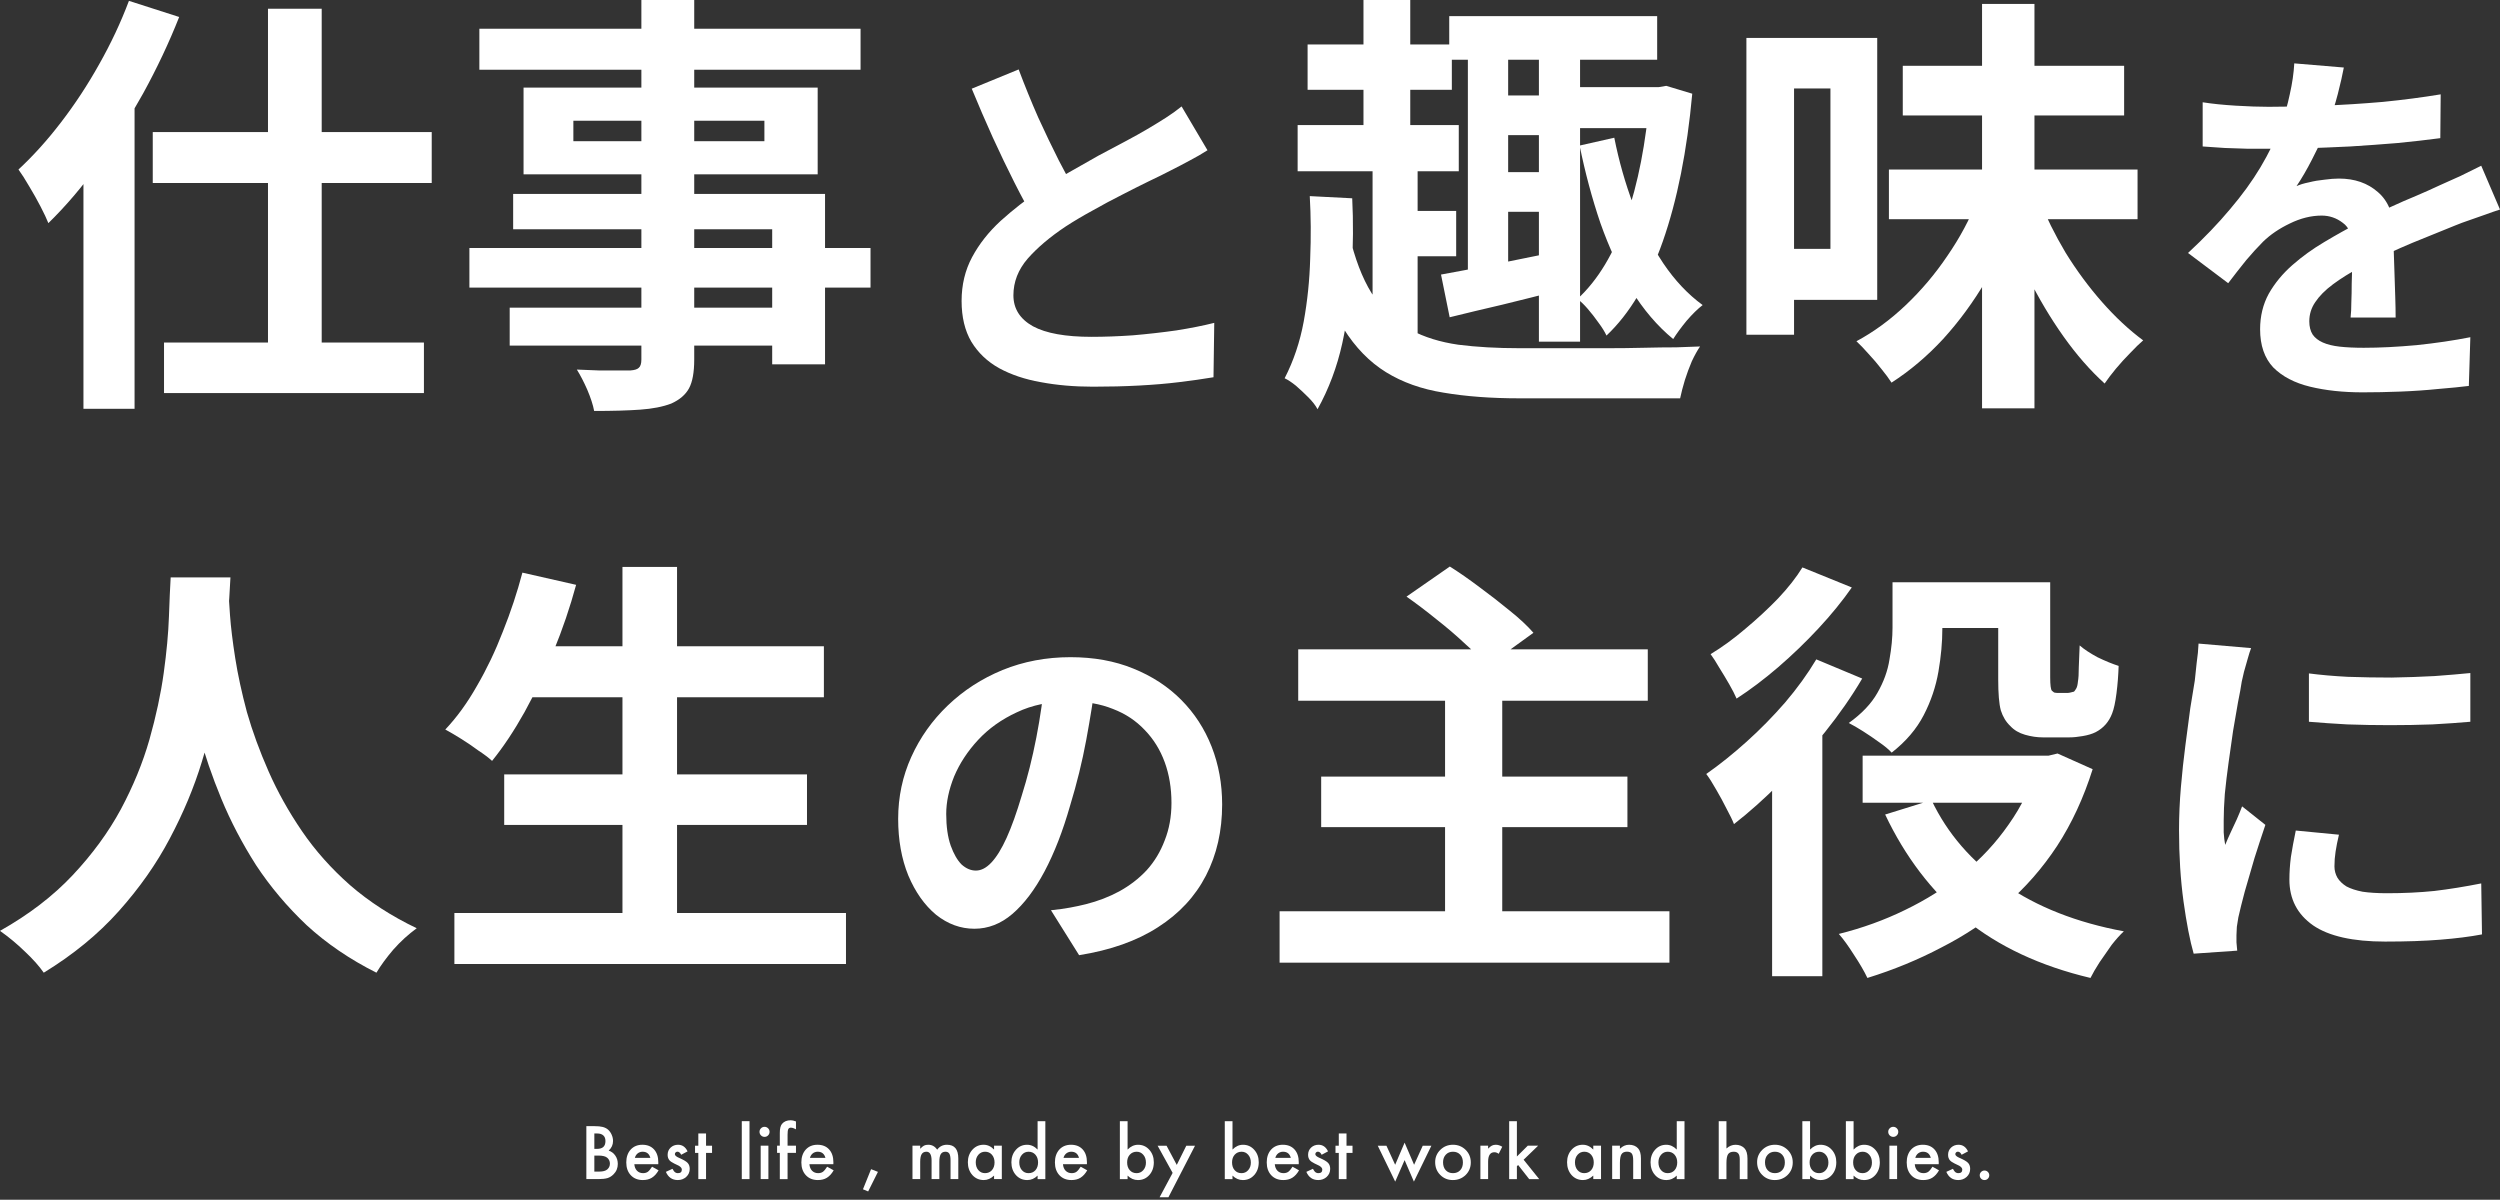 <svg width="398" height="191" viewBox="0 0 398 191" fill="none" xmlns="http://www.w3.org/2000/svg">
<rect x="0" y="0" width="398" height="191" fill="#333333" stroke="none"/>
<g style="mix-blend-mode:color-burn">
<path d="M315.173 187.099C315.173 186.895 315.248 186.719 315.397 186.57C315.546 186.42 315.725 186.346 315.932 186.346C316.14 186.346 316.318 186.42 316.467 186.57C316.616 186.719 316.691 186.897 316.691 187.105C316.691 187.316 316.616 187.496 316.467 187.645C316.322 187.791 316.143 187.864 315.932 187.864C315.717 187.864 315.537 187.791 315.391 187.645C315.246 187.5 315.173 187.318 315.173 187.099Z" fill="white"/>
</g>
<g style="mix-blend-mode:color-burn">
<path d="M313.306 183.299L312.29 183.84C312.13 183.512 311.932 183.348 311.695 183.348C311.582 183.348 311.486 183.386 311.406 183.463C311.326 183.536 311.286 183.63 311.286 183.747C311.286 183.951 311.522 184.153 311.996 184.353C312.647 184.633 313.086 184.892 313.312 185.128C313.537 185.365 313.65 185.683 313.65 186.084C313.65 186.597 313.461 187.027 313.082 187.372C312.715 187.7 312.27 187.864 311.75 187.864C310.858 187.864 310.226 187.429 309.855 186.559L310.904 186.073C311.049 186.328 311.16 186.49 311.237 186.559C311.386 186.697 311.564 186.766 311.772 186.766C312.187 186.766 312.394 186.577 312.394 186.198C312.394 185.98 312.234 185.776 311.914 185.587C311.79 185.525 311.666 185.465 311.542 185.407C311.419 185.348 311.293 185.288 311.166 185.226C310.809 185.052 310.558 184.877 310.412 184.702C310.226 184.48 310.134 184.194 310.134 183.845C310.134 183.383 310.292 183 310.609 182.698C310.933 182.396 311.326 182.245 311.788 182.245C312.469 182.245 312.975 182.596 313.306 183.299Z" fill="white"/>
</g>
<g style="mix-blend-mode:color-burn">
<path d="M308.643 185.341H304.831C304.864 185.778 305.006 186.126 305.257 186.384C305.508 186.639 305.831 186.766 306.224 186.766C306.529 186.766 306.782 186.693 306.983 186.548C307.179 186.402 307.403 186.133 307.654 185.74L308.692 186.318C308.532 186.592 308.362 186.826 308.184 187.023C308.006 187.216 307.814 187.376 307.611 187.503C307.407 187.627 307.187 187.718 306.95 187.776C306.713 187.835 306.457 187.864 306.18 187.864C305.386 187.864 304.749 187.609 304.269 187.099C303.788 186.586 303.548 185.905 303.548 185.057C303.548 184.216 303.781 183.536 304.247 183.015C304.717 182.502 305.339 182.245 306.114 182.245C306.897 182.245 307.516 182.494 307.971 182.993C308.422 183.488 308.648 184.174 308.648 185.052L308.643 185.341ZM307.381 184.336C307.21 183.681 306.797 183.354 306.142 183.354C305.993 183.354 305.852 183.377 305.721 183.425C305.59 183.468 305.47 183.534 305.361 183.621C305.255 183.705 305.164 183.807 305.088 183.927C305.012 184.047 304.953 184.184 304.913 184.336H307.381Z" fill="white"/>
</g>
<g style="mix-blend-mode:color-burn">
<path d="M302.019 182.393V187.711H300.791V182.393H302.019ZM300.605 180.181C300.605 179.967 300.683 179.781 300.84 179.624C300.996 179.468 301.184 179.39 301.402 179.39C301.624 179.39 301.814 179.468 301.97 179.624C302.127 179.777 302.205 179.965 302.205 180.187C302.205 180.409 302.127 180.598 301.97 180.755C301.817 180.911 301.63 180.99 301.408 180.99C301.186 180.99 300.996 180.911 300.84 180.755C300.683 180.598 300.605 180.407 300.605 180.181Z" fill="white"/>
</g>
<g style="mix-blend-mode:color-burn">
<path d="M295.091 178.49V183.011C295.583 182.502 296.14 182.247 296.762 182.247C297.479 182.247 298.076 182.514 298.553 183.05C299.03 183.581 299.268 184.244 299.268 185.037C299.268 185.856 299.028 186.533 298.548 187.068C298.071 187.6 297.468 187.866 296.74 187.866C296.125 187.866 295.576 187.629 295.091 187.156V187.713H293.863V178.49H295.091ZM298.013 185.092C298.013 184.582 297.874 184.167 297.598 183.847C297.317 183.519 296.966 183.355 296.544 183.355C296.092 183.355 295.725 183.514 295.441 183.83C295.161 184.143 295.02 184.551 295.02 185.053C295.02 185.57 295.159 185.984 295.435 186.293C295.712 186.61 296.076 186.768 296.527 186.768C296.953 186.768 297.306 186.61 297.587 186.293C297.871 185.973 298.013 185.572 298.013 185.092Z" fill="white"/>
</g>
<g style="mix-blend-mode:color-burn">
<path d="M288.162 178.49V183.011C288.654 182.502 289.21 182.247 289.833 182.247C290.55 182.247 291.147 182.514 291.624 183.05C292.101 183.581 292.339 184.244 292.339 185.037C292.339 185.856 292.099 186.533 291.618 187.068C291.142 187.6 290.539 187.866 289.811 187.866C289.196 187.866 288.646 187.629 288.162 187.156V187.713H286.934V178.49H288.162ZM291.083 185.092C291.083 184.582 290.945 184.167 290.668 183.847C290.388 183.519 290.037 183.355 289.615 183.355C289.163 183.355 288.795 183.514 288.512 183.83C288.231 184.143 288.091 184.551 288.091 185.053C288.091 185.57 288.229 185.984 288.506 186.293C288.783 186.61 289.147 186.768 289.598 186.768C290.024 186.768 290.377 186.61 290.657 186.293C290.941 185.973 291.083 185.572 291.083 185.092Z" fill="white"/>
</g>
<g style="mix-blend-mode:color-burn">
<path d="M279.732 185.013C279.732 184.245 280.007 183.592 280.556 183.053C281.106 182.514 281.776 182.245 282.566 182.245C283.359 182.245 284.033 182.516 284.586 183.059C285.132 183.601 285.405 184.267 285.405 185.057C285.405 185.854 285.13 186.522 284.581 187.061C284.027 187.596 283.348 187.864 282.544 187.864C281.747 187.864 281.079 187.591 280.54 187.045C280.001 186.506 279.732 185.829 279.732 185.013ZM280.988 185.035C280.988 185.567 281.13 185.987 281.414 186.297C281.705 186.61 282.089 186.766 282.566 186.766C283.046 186.766 283.43 186.612 283.718 186.302C284.005 185.993 284.149 185.58 284.149 185.063C284.149 184.546 284.005 184.133 283.718 183.823C283.427 183.51 283.043 183.354 282.566 183.354C282.096 183.354 281.716 183.51 281.424 183.823C281.133 184.136 280.988 184.54 280.988 185.035Z" fill="white"/>
</g>
<g style="mix-blend-mode:color-burn">
<path d="M273.622 178.49H274.85V182.837C275.287 182.443 275.769 182.247 276.297 182.247C276.898 182.247 277.378 182.442 277.739 182.831C278.045 183.17 278.197 183.71 278.197 184.453V187.713H276.969V184.568C276.969 184.142 276.892 183.834 276.74 183.645C276.59 183.452 276.348 183.355 276.013 183.355C275.584 183.355 275.282 183.488 275.107 183.754C274.936 184.023 274.85 184.486 274.85 185.141V187.713H273.622V178.49Z" fill="white"/>
</g>
<g style="mix-blend-mode:color-burn">
<path d="M266.939 178.49H268.173V187.713H266.939V187.156C266.455 187.629 265.907 187.866 265.296 187.866C264.567 187.866 263.963 187.6 263.483 187.068C263.006 186.526 262.767 185.849 262.767 185.037C262.767 184.244 263.006 183.581 263.483 183.05C263.956 182.514 264.551 182.247 265.268 182.247C265.891 182.247 266.448 182.502 266.939 183.011V178.49ZM264.023 185.037C264.023 185.547 264.16 185.962 264.433 186.282C264.713 186.606 265.066 186.768 265.492 186.768C265.947 186.768 266.315 186.611 266.595 186.298C266.875 185.974 267.015 185.563 267.015 185.064C267.015 184.566 266.875 184.154 266.595 183.83C266.315 183.514 265.951 183.355 265.503 183.355C265.081 183.355 264.728 183.516 264.444 183.836C264.163 184.16 264.023 184.56 264.023 185.037Z" fill="white"/>
</g>
<g style="mix-blend-mode:color-burn">
<path d="M256.657 182.393H257.891V182.884C258.321 182.458 258.805 182.245 259.344 182.245C259.963 182.245 260.445 182.44 260.791 182.829C261.089 183.161 261.238 183.701 261.238 184.451V187.711H260.004V184.74C260.004 184.216 259.932 183.854 259.786 183.654C259.644 183.45 259.386 183.348 259.011 183.348C258.603 183.348 258.314 183.483 258.142 183.752C257.975 184.018 257.891 184.482 257.891 185.145V187.711H256.657V182.393Z" fill="white"/>
</g>
<g style="mix-blend-mode:color-burn">
<path d="M253.65 182.393H254.884V187.711H253.65V187.154C253.144 187.627 252.599 187.864 252.017 187.864C251.282 187.864 250.674 187.598 250.193 187.067C249.716 186.524 249.478 185.847 249.478 185.035C249.478 184.238 249.716 183.574 250.193 183.042C250.67 182.511 251.267 182.245 251.984 182.245C252.603 182.245 253.158 182.5 253.65 183.01V182.393ZM250.734 185.035C250.734 185.545 250.87 185.96 251.143 186.28C251.424 186.604 251.777 186.766 252.203 186.766C252.658 186.766 253.025 186.61 253.306 186.297C253.586 185.973 253.726 185.561 253.726 185.063C253.726 184.564 253.586 184.153 253.306 183.829C253.025 183.512 252.661 183.354 252.214 183.354C251.791 183.354 251.438 183.514 251.154 183.834C250.874 184.158 250.734 184.558 250.734 185.035Z" fill="white"/>
</g>
<g style="mix-blend-mode:color-burn">
<path d="M241.489 178.49V184.114L243.22 182.394H244.869L242.559 184.628L245.038 187.713H243.444L241.685 185.468L241.489 185.665V187.713H240.26V178.49H241.489Z" fill="white"/>
</g>
<g style="mix-blend-mode:color-burn">
<path d="M235.68 182.393H236.908V182.868C237.134 182.631 237.334 182.469 237.509 182.382C237.687 182.291 237.898 182.245 238.142 182.245C238.466 182.245 238.805 182.351 239.158 182.562L238.595 183.687C238.363 183.519 238.135 183.435 237.913 183.435C237.243 183.435 236.908 183.941 236.908 184.953V187.711H235.68V182.393Z" fill="white"/>
</g>
<g style="mix-blend-mode:color-burn">
<path d="M228.478 185.013C228.478 184.245 228.753 183.592 229.302 183.053C229.852 182.514 230.522 182.245 231.312 182.245C232.105 182.245 232.779 182.516 233.332 183.059C233.878 183.601 234.151 184.267 234.151 185.057C234.151 185.854 233.876 186.522 233.327 187.061C232.773 187.596 232.094 187.864 231.29 187.864C230.493 187.864 229.825 187.591 229.286 187.045C228.747 186.506 228.478 185.829 228.478 185.013ZM229.734 185.035C229.734 185.567 229.876 185.987 230.16 186.297C230.451 186.61 230.835 186.766 231.312 186.766C231.792 186.766 232.176 186.612 232.464 186.302C232.752 185.993 232.895 185.58 232.895 185.063C232.895 184.546 232.752 184.133 232.464 183.823C232.173 183.51 231.789 183.354 231.312 183.354C230.842 183.354 230.462 183.51 230.171 183.823C229.879 184.136 229.734 184.54 229.734 185.035Z" fill="white"/>
</g>
<g style="mix-blend-mode:color-burn">
<path d="M220.719 182.397L222.111 185.433L223.613 181.911L225.125 185.433L226.501 182.397H227.877L225.093 188.114L223.613 184.69L222.117 188.114L219.338 182.397H220.719Z" fill="white"/>
</g>
<g style="mix-blend-mode:color-burn">
<path d="M214.364 183.543V187.715H213.136V183.543H212.611V182.397H213.136V180.447H214.364V182.397H215.32V183.543H214.364Z" fill="white"/>
</g>
<g style="mix-blend-mode:color-burn">
<path d="M211.421 183.299L210.405 183.84C210.245 183.512 210.047 183.348 209.81 183.348C209.697 183.348 209.601 183.386 209.521 183.463C209.44 183.536 209.4 183.63 209.4 183.747C209.4 183.951 209.637 184.153 210.11 184.353C210.762 184.633 211.2 184.892 211.426 185.128C211.652 185.365 211.765 185.683 211.765 186.084C211.765 186.597 211.575 187.027 211.197 187.372C210.829 187.7 210.385 187.864 209.865 187.864C208.973 187.864 208.341 187.429 207.97 186.559L209.018 186.073C209.164 186.328 209.275 186.49 209.351 186.559C209.5 186.697 209.679 186.766 209.886 186.766C210.301 186.766 210.509 186.577 210.509 186.198C210.509 185.98 210.349 185.776 210.028 185.587C209.905 185.525 209.781 185.465 209.657 185.407C209.533 185.348 209.408 185.288 209.28 185.226C208.924 185.052 208.672 184.877 208.527 184.702C208.341 184.48 208.248 184.194 208.248 183.845C208.248 183.383 208.407 183 208.723 182.698C209.047 182.396 209.44 182.245 209.903 182.245C210.583 182.245 211.089 182.596 211.421 183.299Z" fill="white"/>
</g>
<g style="mix-blend-mode:color-burn">
<path d="M206.758 185.341H202.947C202.98 185.778 203.122 186.126 203.373 186.384C203.624 186.639 203.946 186.766 204.339 186.766C204.645 186.766 204.898 186.693 205.098 186.548C205.295 186.402 205.519 186.133 205.77 185.74L206.807 186.318C206.647 186.592 206.478 186.826 206.299 187.023C206.121 187.216 205.93 187.376 205.726 187.503C205.522 187.627 205.302 187.718 205.065 187.776C204.829 187.835 204.572 187.864 204.296 187.864C203.502 187.864 202.865 187.609 202.384 187.099C201.904 186.586 201.664 185.905 201.664 185.057C201.664 184.216 201.897 183.536 202.363 183.015C202.832 182.502 203.455 182.245 204.23 182.245C205.013 182.245 205.631 182.494 206.086 182.993C206.538 183.488 206.764 184.174 206.764 185.052L206.758 185.341ZM205.497 184.336C205.326 183.681 204.913 183.354 204.257 183.354C204.108 183.354 203.968 183.377 203.837 183.425C203.706 183.468 203.586 183.534 203.476 183.621C203.371 183.705 203.28 183.807 203.203 183.927C203.127 184.047 203.069 184.184 203.029 184.336H205.497Z" fill="white"/>
</g>
<g style="mix-blend-mode:color-burn">
<path d="M196.214 178.49V183.011C196.705 182.502 197.262 182.247 197.885 182.247C198.602 182.247 199.199 182.514 199.676 183.05C200.153 183.581 200.391 184.244 200.391 185.037C200.391 185.856 200.151 186.533 199.67 187.068C199.193 187.6 198.591 187.866 197.863 187.866C197.248 187.866 196.698 187.629 196.214 187.156V187.713H194.985V178.49H196.214ZM199.135 185.092C199.135 184.582 198.997 184.167 198.72 183.847C198.44 183.519 198.089 183.355 197.666 183.355C197.215 183.355 196.847 183.514 196.563 183.83C196.283 184.143 196.143 184.551 196.143 185.053C196.143 185.57 196.281 185.984 196.558 186.293C196.834 186.61 197.198 186.768 197.65 186.768C198.076 186.768 198.429 186.61 198.709 186.293C198.993 185.973 199.135 185.572 199.135 185.092Z" fill="white"/>
</g>
<g style="mix-blend-mode:color-burn">
<path d="M186.682 186.726L184.29 182.396H185.715L187.342 185.454L188.86 182.396H190.247L186.01 190.609H184.607L186.682 186.726Z" fill="white"/>
</g>
<g style="mix-blend-mode:color-burn">
<path d="M179.512 178.49V183.011C180.003 182.502 180.56 182.247 181.183 182.247C181.9 182.247 182.497 182.514 182.974 183.05C183.451 183.581 183.689 184.244 183.689 185.037C183.689 185.856 183.449 186.533 182.968 187.068C182.491 187.6 181.889 187.866 181.161 187.866C180.546 187.866 179.996 187.629 179.512 187.156V187.713H178.283V178.49H179.512ZM182.433 185.092C182.433 184.582 182.295 184.167 182.018 183.847C181.738 183.519 181.387 183.355 180.964 183.355C180.513 183.355 180.145 183.514 179.861 183.83C179.581 184.143 179.441 184.551 179.441 185.053C179.441 185.57 179.579 185.984 179.856 186.293C180.133 186.61 180.497 186.768 180.948 186.768C181.374 186.768 181.727 186.61 182.007 186.293C182.291 185.973 182.433 185.572 182.433 185.092Z" fill="white"/>
</g>
<g style="mix-blend-mode:color-burn">
<path d="M173.037 185.341H169.226C169.258 185.778 169.4 186.126 169.652 186.384C169.903 186.639 170.225 186.766 170.618 186.766C170.924 186.766 171.177 186.693 171.377 186.548C171.574 186.402 171.798 186.133 172.049 185.74L173.086 186.318C172.926 186.592 172.757 186.826 172.578 187.023C172.4 187.216 172.209 187.376 172.005 187.503C171.801 187.627 171.581 187.718 171.344 187.776C171.108 187.835 170.851 187.864 170.574 187.864C169.781 187.864 169.144 187.609 168.663 187.099C168.183 186.586 167.943 185.905 167.943 185.057C167.943 184.216 168.176 183.536 168.641 183.015C169.111 182.502 169.734 182.245 170.509 182.245C171.292 182.245 171.91 182.494 172.365 182.993C172.817 183.488 173.042 184.174 173.042 185.052L173.037 185.341ZM171.776 184.336C171.605 183.681 171.191 183.354 170.536 183.354C170.387 183.354 170.247 183.377 170.116 183.425C169.985 183.468 169.865 183.534 169.755 183.621C169.65 183.705 169.559 183.807 169.482 183.927C169.406 184.047 169.348 184.184 169.308 184.336H171.776Z" fill="white"/>
</g>
<g style="mix-blend-mode:color-burn">
<path d="M165.185 178.49H166.419V187.713H165.185V187.156C164.701 187.629 164.153 187.866 163.541 187.866C162.813 187.866 162.209 187.6 161.729 187.068C161.252 186.526 161.013 185.849 161.013 185.037C161.013 184.244 161.252 183.581 161.729 183.05C162.202 182.514 162.797 182.247 163.514 182.247C164.137 182.247 164.694 182.502 165.185 183.011V178.49ZM162.269 185.037C162.269 185.547 162.406 185.962 162.679 186.282C162.959 186.606 163.312 186.768 163.738 186.768C164.193 186.768 164.561 186.611 164.841 186.298C165.121 185.974 165.261 185.563 165.261 185.064C165.261 184.566 165.121 184.154 164.841 183.83C164.561 183.514 164.197 183.355 163.749 183.355C163.327 183.355 162.974 183.516 162.69 183.836C162.409 184.16 162.269 184.56 162.269 185.037Z" fill="white"/>
</g>
<g style="mix-blend-mode:color-burn">
<path d="M158.256 182.393H159.49V187.711H158.256V187.154C157.75 187.627 157.205 187.864 156.623 187.864C155.888 187.864 155.28 187.598 154.799 187.067C154.322 186.524 154.084 185.847 154.084 185.035C154.084 184.238 154.322 183.574 154.799 183.042C155.276 182.511 155.873 182.245 156.59 182.245C157.209 182.245 157.764 182.5 158.256 183.01V182.393ZM155.34 185.035C155.34 185.545 155.476 185.96 155.749 186.28C156.03 186.604 156.383 186.766 156.809 186.766C157.264 186.766 157.631 186.61 157.912 186.297C158.192 185.973 158.332 185.561 158.332 185.063C158.332 184.564 158.192 184.153 157.912 183.829C157.631 183.512 157.267 183.354 156.82 183.354C156.397 183.354 156.044 183.514 155.76 183.834C155.48 184.158 155.34 184.558 155.34 185.035Z" fill="white"/>
</g>
<g style="mix-blend-mode:color-burn">
<path d="M145.266 182.393H146.495V182.884C146.732 182.636 146.934 182.469 147.101 182.382C147.279 182.291 147.503 182.245 147.773 182.245C148.373 182.245 148.848 182.507 149.198 183.031C149.584 182.507 150.106 182.245 150.765 182.245C151.963 182.245 152.561 182.971 152.561 184.424V187.711H151.327V184.757C151.327 184.247 151.265 183.887 151.142 183.676C151.014 183.461 150.805 183.354 150.514 183.354C150.175 183.354 149.928 183.481 149.771 183.736C149.618 183.991 149.542 184.4 149.542 184.964V187.711H148.308V184.773C148.308 183.827 148.035 183.354 147.489 183.354C147.143 183.354 146.89 183.483 146.73 183.741C146.573 184 146.495 184.407 146.495 184.964V187.711H145.266V182.393Z" fill="white"/>
</g>
<g style="mix-blend-mode:color-burn">
<path d="M138.676 186.134L139.768 186.56L138.212 189.678L137.382 189.334L138.676 186.134Z" fill="white"/>
</g>
<g style="mix-blend-mode:color-burn">
<path d="M132.671 185.341H128.859C128.892 185.778 129.034 186.126 129.285 186.384C129.537 186.639 129.859 186.766 130.252 186.766C130.558 186.766 130.811 186.693 131.011 186.548C131.207 186.402 131.431 186.133 131.682 185.74L132.72 186.318C132.56 186.592 132.39 186.826 132.212 187.023C132.034 187.216 131.843 187.376 131.639 187.503C131.435 187.627 131.215 187.718 130.978 187.776C130.741 187.835 130.485 187.864 130.208 187.864C129.415 187.864 128.778 187.609 128.297 187.099C127.817 186.586 127.576 185.905 127.576 185.057C127.576 184.216 127.809 183.536 128.275 183.015C128.745 182.502 129.367 182.245 130.143 182.245C130.925 182.245 131.544 182.494 131.999 182.993C132.451 183.488 132.676 184.174 132.676 185.052L132.671 185.341ZM131.409 184.336C131.238 183.681 130.825 183.354 130.17 183.354C130.021 183.354 129.881 183.377 129.75 183.425C129.618 183.468 129.498 183.534 129.389 183.621C129.284 183.705 129.193 183.807 129.116 183.927C129.04 184.047 128.981 184.184 128.941 184.336H131.409Z" fill="white"/>
</g>
<g style="mix-blend-mode:color-burn">
<path d="M125.381 183.541V187.713H124.147V183.541H123.711V182.394H124.147V180.341C124.147 179.671 124.264 179.198 124.497 178.922C124.817 178.536 125.283 178.343 125.895 178.343C126.113 178.343 126.388 178.406 126.719 178.534V179.79L126.594 179.724C126.328 179.59 126.11 179.522 125.938 179.522C125.72 179.522 125.573 179.6 125.496 179.757C125.42 179.91 125.381 180.205 125.381 180.642V182.394H126.719V183.541H125.381Z" fill="white"/>
</g>
<g style="mix-blend-mode:color-burn">
<path d="M122.329 182.393V187.711H121.101V182.393H122.329ZM120.915 180.181C120.915 179.967 120.993 179.781 121.15 179.624C121.306 179.468 121.494 179.39 121.712 179.39C121.934 179.39 122.124 179.468 122.28 179.624C122.437 179.777 122.515 179.965 122.515 180.187C122.515 180.409 122.437 180.598 122.28 180.755C122.127 180.911 121.94 180.99 121.718 180.99C121.496 180.99 121.306 180.911 121.15 180.755C120.993 180.598 120.915 180.407 120.915 180.181Z" fill="white"/>
</g>
<g style="mix-blend-mode:color-burn">
<path d="M119.321 178.49V187.713H118.092V178.49H119.321Z" fill="white"/>
</g>
<g style="mix-blend-mode:color-burn">
<path d="M112.402 183.543V187.715H111.174V183.543H110.65V182.397H111.174V180.447H112.402V182.397H113.358V183.543H112.402Z" fill="white"/>
</g>
<g style="mix-blend-mode:color-burn">
<path d="M109.46 183.299L108.444 183.84C108.284 183.512 108.086 183.348 107.849 183.348C107.736 183.348 107.64 183.386 107.56 183.463C107.48 183.536 107.439 183.63 107.439 183.747C107.439 183.951 107.676 184.153 108.149 184.353C108.801 184.633 109.24 184.892 109.465 185.128C109.691 185.365 109.804 185.683 109.804 186.084C109.804 186.597 109.614 187.027 109.236 187.372C108.868 187.7 108.424 187.864 107.904 187.864C107.012 187.864 106.38 187.429 106.009 186.559L107.057 186.073C107.203 186.328 107.314 186.49 107.39 186.559C107.54 186.697 107.718 186.766 107.925 186.766C108.34 186.766 108.548 186.577 108.548 186.198C108.548 185.98 108.388 185.776 108.067 185.587C107.944 185.525 107.82 185.465 107.696 185.407C107.572 185.348 107.447 185.288 107.319 185.226C106.963 185.052 106.711 184.877 106.566 184.702C106.38 184.48 106.287 184.194 106.287 183.845C106.287 183.383 106.446 183 106.762 182.698C107.086 182.396 107.48 182.245 107.942 182.245C108.623 182.245 109.129 182.596 109.46 183.299Z" fill="white"/>
</g>
<g style="mix-blend-mode:color-burn">
<path d="M104.797 185.341H100.986C101.019 185.778 101.161 186.126 101.412 186.384C101.663 186.639 101.985 186.766 102.378 186.766C102.684 186.766 102.937 186.693 103.137 186.548C103.334 186.402 103.558 186.133 103.809 185.74L104.846 186.318C104.686 186.592 104.517 186.826 104.339 187.023C104.16 187.216 103.969 187.376 103.765 187.503C103.561 187.627 103.341 187.718 103.105 187.776C102.868 187.835 102.611 187.864 102.335 187.864C101.541 187.864 100.904 187.609 100.424 187.099C99.943 186.586 99.703 185.905 99.703 185.057C99.703 184.216 99.936 183.536 100.402 183.015C100.871 182.502 101.494 182.245 102.269 182.245C103.052 182.245 103.671 182.494 104.126 182.993C104.577 183.488 104.803 184.174 104.803 185.052L104.797 185.341ZM103.536 184.336C103.365 183.681 102.952 183.354 102.296 183.354C102.147 183.354 102.007 183.377 101.876 183.425C101.745 183.468 101.625 183.534 101.516 183.621C101.41 183.705 101.319 183.807 101.243 183.927C101.166 184.047 101.108 184.184 101.068 184.336H103.536Z" fill="white"/>
</g>
<g style="mix-blend-mode:color-burn">
<path d="M93.347 187.712V179.282H94.614C95.178 179.282 95.628 179.325 95.963 179.413C96.301 179.5 96.587 179.648 96.82 179.855C97.056 180.07 97.244 180.337 97.382 180.658C97.524 180.982 97.595 181.309 97.595 181.641C97.595 182.245 97.364 182.756 96.902 183.175C97.35 183.328 97.703 183.595 97.961 183.978C98.223 184.356 98.354 184.797 98.354 185.299C98.354 185.958 98.121 186.515 97.655 186.97C97.375 187.25 97.06 187.445 96.711 187.554C96.329 187.66 95.85 187.712 95.275 187.712H93.347ZM94.619 182.902H95.018C95.491 182.902 95.837 182.798 96.055 182.591C96.278 182.38 96.388 182.07 96.388 181.662C96.388 181.266 96.276 180.965 96.05 180.761C95.824 180.554 95.497 180.45 95.067 180.45H94.619V182.902ZM94.619 186.517H95.406C95.981 186.517 96.403 186.404 96.672 186.178C96.956 185.934 97.098 185.625 97.098 185.25C97.098 184.886 96.962 184.58 96.689 184.332C96.423 184.089 95.948 183.967 95.264 183.967H94.619V186.517Z" fill="white"/>
</g>
<path d="M367.58 107.208C369.413 107.448 371.465 107.629 373.736 107.749C376.047 107.829 378.378 107.869 380.729 107.869C383.119 107.829 385.41 107.749 387.602 107.629C389.793 107.468 391.686 107.308 393.279 107.148V114.904C391.447 115.065 389.434 115.205 387.243 115.325C385.052 115.405 382.8 115.446 380.489 115.446C378.179 115.446 375.907 115.405 373.676 115.325C371.485 115.205 369.453 115.065 367.58 114.904V107.208ZM372.361 132.883C372.122 133.885 371.943 134.787 371.823 135.589C371.704 136.351 371.644 137.132 371.644 137.934C371.644 138.575 371.803 139.177 372.122 139.738C372.441 140.259 372.919 140.72 373.557 141.121C374.234 141.482 375.091 141.762 376.127 141.963C377.202 142.123 378.497 142.203 380.011 142.203C382.681 142.203 385.191 142.083 387.542 141.842C389.893 141.562 392.383 141.161 395.013 140.64L395.132 148.757C393.22 149.118 391.008 149.399 388.498 149.599C386.028 149.8 383.099 149.9 379.713 149.9C374.573 149.9 370.748 149.038 368.237 147.314C365.727 145.55 364.472 143.125 364.472 140.039C364.472 138.876 364.552 137.673 364.711 136.431C364.91 135.148 365.169 133.745 365.488 132.222L372.361 132.883ZM358.376 103.179C358.217 103.58 358.037 104.141 357.838 104.863C357.639 105.584 357.44 106.286 357.24 106.967C357.081 107.649 356.961 108.17 356.882 108.531C356.762 109.372 356.563 110.475 356.284 111.838C356.045 113.161 355.786 114.664 355.507 116.347C355.268 117.991 355.029 119.675 354.79 121.398C354.551 123.122 354.352 124.786 354.192 126.389C354.073 127.993 354.013 129.396 354.013 130.598C354.013 131.159 354.013 131.801 354.013 132.522C354.053 133.244 354.133 133.905 354.252 134.507C354.531 133.825 354.83 133.144 355.149 132.462C355.467 131.781 355.786 131.099 356.105 130.418C356.424 129.696 356.702 129.015 356.942 128.373L360.647 131.32C360.089 132.963 359.512 134.727 358.914 136.611C358.356 138.495 357.838 140.279 357.36 141.963C356.922 143.606 356.583 144.969 356.344 146.052C356.264 146.492 356.185 146.994 356.105 147.555C356.065 148.116 356.045 148.557 356.045 148.878C356.045 149.198 356.045 149.579 356.045 150.02C356.085 150.501 356.125 150.942 356.165 151.343L349.232 151.824C348.634 149.739 348.096 146.974 347.618 143.526C347.14 140.039 346.901 136.25 346.901 132.162C346.901 129.917 347.001 127.632 347.2 125.307C347.399 122.982 347.638 120.757 347.917 118.632C348.196 116.468 348.455 114.503 348.694 112.74C348.973 110.976 349.212 109.513 349.411 108.35C349.491 107.508 349.59 106.566 349.71 105.524C349.869 104.442 349.969 103.42 350.009 102.458L358.376 103.179Z" fill="white"/>
<path d="M305.083 92.692H323.012V99.977H305.083V92.692ZM296.531 120.305H327.357V127.798H296.531V120.305ZM318.116 92.692H326.391V107.817C326.391 109.066 326.483 109.783 326.667 109.968C326.759 110.06 326.874 110.153 327.012 110.245C327.196 110.291 327.38 110.315 327.564 110.315C327.748 110.315 327.978 110.315 328.253 110.315C328.575 110.315 328.874 110.315 329.15 110.315C329.288 110.315 329.449 110.291 329.633 110.245C329.863 110.199 330.046 110.153 330.184 110.106C330.276 110.014 330.391 109.852 330.529 109.621C330.667 109.389 330.759 109.019 330.805 108.511C330.897 108.002 330.943 107.239 330.943 106.221C330.989 105.204 331.035 104.047 331.081 102.752C331.77 103.353 332.713 103.978 333.908 104.625C335.15 105.227 336.276 105.689 337.287 106.013C337.241 107.493 337.126 108.95 336.943 110.384C336.759 111.818 336.529 112.882 336.253 113.575C335.747 114.917 334.874 115.911 333.632 116.559C333.081 116.836 332.391 117.044 331.564 117.183C330.782 117.322 330.069 117.391 329.426 117.391C329.012 117.391 328.529 117.391 327.978 117.391C327.472 117.391 326.966 117.391 326.46 117.391C326.001 117.391 325.587 117.391 325.219 117.391C324.3 117.391 323.357 117.253 322.392 116.975C321.426 116.698 320.645 116.235 320.047 115.587C319.357 114.94 318.852 114.107 318.53 113.09C318.254 112.072 318.116 110.43 318.116 108.164V92.692ZM324.461 120.305H326.116L327.564 119.958L333.15 122.456C331.724 126.989 329.84 131.059 327.495 134.667C325.15 138.229 322.415 141.351 319.288 144.033C316.208 146.67 312.806 148.936 309.082 150.833C305.404 152.775 301.474 154.394 297.29 155.689C296.784 154.625 296.072 153.4 295.152 152.012C294.279 150.625 293.474 149.514 292.739 148.682C296.462 147.757 299.979 146.485 303.29 144.866C306.646 143.247 309.726 141.304 312.53 139.038C315.335 136.772 317.748 134.181 319.771 131.267C321.84 128.353 323.403 125.139 324.461 121.624V120.305ZM307.496 127.382C310.025 132.701 313.887 137.165 319.082 140.773C324.277 144.38 330.621 146.878 338.115 148.266C337.517 148.821 336.874 149.538 336.184 150.416C335.54 151.341 334.897 152.267 334.253 153.192C333.655 154.117 333.173 154.949 332.805 155.689C324.805 153.793 318.139 150.671 312.806 146.323C307.519 141.929 303.29 136.378 300.117 129.672L307.496 127.382ZM301.29 92.692H309.22V100.116C309.22 102.243 309.013 104.51 308.6 106.915C308.186 109.32 307.404 111.633 306.255 113.853C305.106 116.073 303.405 118.062 301.152 119.82C300.692 119.311 300.025 118.756 299.152 118.155C298.324 117.553 297.474 116.975 296.6 116.42C295.727 115.865 294.968 115.426 294.325 115.102C296.393 113.622 297.911 112.026 298.876 110.315C299.888 108.557 300.531 106.776 300.807 104.972C301.129 103.168 301.29 101.48 301.29 99.907V92.692ZM289.153 104.972L296.462 108.025C294.807 110.846 292.83 113.691 290.532 116.559C288.279 119.38 285.911 122.063 283.429 124.607C280.946 127.105 278.487 129.302 276.05 131.198C275.82 130.597 275.429 129.787 274.878 128.77C274.372 127.752 273.82 126.735 273.223 125.717C272.625 124.653 272.096 123.821 271.636 123.219C273.751 121.739 275.889 120.028 278.05 118.085C280.211 116.143 282.256 114.061 284.187 111.841C286.118 109.574 287.773 107.285 289.153 104.972ZM286.946 90.333L294.807 93.525C293.29 95.698 291.52 97.872 289.497 100.046C287.474 102.22 285.337 104.278 283.084 106.221C280.877 108.118 278.67 109.783 276.464 111.216C276.188 110.569 275.797 109.806 275.291 108.927C274.786 108.048 274.257 107.169 273.705 106.29C273.2 105.412 272.74 104.695 272.326 104.14C274.165 103.03 276.004 101.688 277.843 100.116C279.728 98.543 281.475 96.924 283.084 95.259C284.693 93.548 285.98 91.906 286.946 90.333ZM282.119 121.138L289.773 113.437L290.118 113.575V155.412H282.119V121.138Z" fill="white"/>
<path d="M206.676 103.375H262.327V111.562H206.676V103.375ZM210.331 123.634H259.086V131.682H210.331V123.634ZM203.711 145.072H265.775V153.259H203.711V145.072ZM230.054 110.451H239.157V149.443H230.054V110.451ZM223.916 94.98L230.812 90.192C232.283 91.118 233.847 92.204 235.502 93.453C237.203 94.702 238.812 95.951 240.329 97.2C241.892 98.449 243.156 99.628 244.122 100.738L236.743 106.08C235.915 105.017 234.766 103.837 233.295 102.542C231.87 101.201 230.329 99.882 228.674 98.587C227.019 97.246 225.433 96.043 223.916 94.98Z" fill="white"/>
<path d="M174.485 108.05C174.086 111.097 173.568 114.344 172.931 117.791C172.293 121.239 171.437 124.726 170.361 128.254C169.205 132.303 167.851 135.79 166.297 138.717C164.743 141.643 163.03 143.908 161.157 145.511C159.324 147.075 157.312 147.856 155.121 147.856C152.929 147.856 150.897 147.115 149.024 145.631C147.192 144.108 145.717 142.024 144.602 139.378C143.526 136.732 142.988 133.726 142.988 130.359C142.988 126.871 143.685 123.584 145.08 120.497C146.474 117.411 148.407 114.685 150.877 112.32C153.387 109.914 156.296 108.03 159.603 106.667C162.95 105.305 166.556 104.623 170.421 104.623C174.126 104.623 177.453 105.224 180.402 106.427C183.39 107.63 185.94 109.293 188.052 111.418C190.163 113.542 191.777 116.028 192.893 118.874C194.008 121.72 194.566 124.787 194.566 128.074C194.566 132.283 193.71 136.051 191.996 139.378C190.283 142.705 187.733 145.451 184.346 147.616C180.999 149.78 176.816 151.264 171.795 152.065L167.313 144.91C168.468 144.79 169.484 144.649 170.361 144.489C171.238 144.329 172.074 144.148 172.871 143.948C174.784 143.467 176.557 142.785 178.19 141.903C179.864 140.981 181.318 139.859 182.553 138.536C183.788 137.173 184.745 135.59 185.422 133.786C186.139 131.982 186.498 129.998 186.498 127.833C186.498 125.468 186.139 123.303 185.422 121.339C184.705 119.375 183.649 117.671 182.254 116.228C180.86 114.745 179.167 113.622 177.174 112.861C175.182 112.059 172.891 111.658 170.301 111.658C167.114 111.658 164.305 112.239 161.874 113.402C159.444 114.524 157.392 115.988 155.718 117.791C154.045 119.595 152.77 121.54 151.893 123.624C151.056 125.709 150.638 127.693 150.638 129.577C150.638 131.581 150.877 133.265 151.355 134.628C151.833 135.951 152.411 136.953 153.089 137.634C153.806 138.276 154.563 138.596 155.36 138.596C156.196 138.596 157.013 138.175 157.81 137.334C158.647 136.452 159.464 135.129 160.26 133.365C161.057 131.601 161.854 129.376 162.651 126.691C163.568 123.804 164.344 120.718 164.982 117.431C165.619 114.144 166.078 110.937 166.357 107.81L174.485 108.05Z" fill="white"/>
<path d="M83.166 102.888H131.163V111.005H83.166V102.888ZM80.269 123.286H128.473V131.334H80.269V123.286ZM72.339 145.349H134.68V153.466H72.339V145.349ZM99.096 90.261H107.785V149.303H99.096V90.261ZM83.166 91.163L91.717 93.105C90.751 96.667 89.556 100.182 88.131 103.651C86.706 107.12 85.166 110.358 83.51 113.364C81.856 116.325 80.131 118.915 78.338 121.135C77.787 120.626 77.051 120.071 76.132 119.47C75.258 118.822 74.339 118.198 73.373 117.597C72.408 116.995 71.58 116.51 70.891 116.14C72.73 114.197 74.408 111.884 75.925 109.202C77.488 106.519 78.867 103.628 80.062 100.529C81.304 97.43 82.338 94.308 83.166 91.163Z" fill="white"/>
<path d="M27.171 91.926H36.687C36.595 93.869 36.434 96.367 36.205 99.419C35.975 102.472 35.538 105.872 34.894 109.618C34.297 113.319 33.377 117.204 32.136 121.274C30.895 125.344 29.194 129.415 27.033 133.485C24.918 137.509 22.206 141.371 18.895 145.072C15.631 148.726 11.654 151.987 6.965 154.854C6.229 153.79 5.218 152.657 3.931 151.455C2.689 150.252 1.379 149.165 0 148.194C4.597 145.604 8.459 142.643 11.585 139.313C14.712 135.983 17.263 132.491 19.24 128.837C21.217 125.136 22.734 121.436 23.791 117.736C24.849 113.989 25.608 110.451 26.067 107.121C26.527 103.79 26.803 100.807 26.895 98.171C26.987 95.534 27.079 93.453 27.171 91.926ZM36.342 93.799C36.388 94.678 36.48 96.066 36.618 97.962C36.756 99.859 37.032 102.125 37.446 104.762C37.86 107.398 38.48 110.266 39.308 113.365C40.181 116.418 41.331 119.563 42.756 122.801C44.181 126.038 45.951 129.207 48.066 132.306C50.181 135.405 52.732 138.272 55.721 140.909C58.755 143.545 62.295 145.835 66.341 147.777C65.007 148.749 63.766 149.882 62.617 151.177C61.513 152.472 60.617 153.698 59.927 154.854C55.697 152.727 51.997 150.206 48.824 147.292C45.698 144.332 43.009 141.14 40.756 137.717C38.549 134.248 36.71 130.733 35.239 127.172C33.768 123.61 32.573 120.118 31.653 116.695C30.78 113.226 30.113 110.011 29.653 107.051C29.194 104.091 28.872 101.524 28.688 99.35C28.55 97.176 28.435 95.603 28.343 94.632L36.342 93.799Z" fill="white"/>
<path d="M373.137 10.75C372.938 11.833 372.619 13.236 372.181 14.959C371.743 16.683 371.105 18.627 370.268 20.792C369.631 22.275 368.894 23.819 368.057 25.422C367.26 26.985 366.443 28.388 365.607 29.631C366.125 29.39 366.782 29.19 367.579 29.03C368.376 28.829 369.193 28.689 370.029 28.609C370.906 28.488 371.683 28.428 372.36 28.428C374.87 28.428 376.942 29.15 378.576 30.593C380.249 32.036 381.086 34.181 381.086 37.027C381.086 37.829 381.086 38.811 381.086 39.973C381.126 41.136 381.166 42.358 381.206 43.641C381.245 44.884 381.285 46.106 381.325 47.309C381.365 48.512 381.385 49.594 381.385 50.556H374.213C374.293 49.875 374.332 49.073 374.332 48.151C374.372 47.189 374.392 46.187 374.392 45.145C374.432 44.102 374.452 43.1 374.452 42.138C374.492 41.136 374.512 40.234 374.512 39.432C374.512 37.508 373.994 36.185 372.958 35.464C371.962 34.702 370.846 34.321 369.611 34.321C367.937 34.321 366.244 34.742 364.531 35.584C362.857 36.386 361.443 37.348 360.287 38.47C359.411 39.352 358.514 40.334 357.598 41.416C356.721 42.499 355.765 43.721 354.729 45.084L348.334 40.274C350.924 37.869 353.155 35.544 355.028 33.299C356.94 31.054 358.554 28.829 359.869 26.625C361.184 24.42 362.26 22.215 363.096 20.01C363.694 18.407 364.172 16.743 364.531 15.02C364.929 13.256 365.168 11.612 365.248 10.089L373.137 10.75ZM350.665 16.282C352.179 16.523 353.932 16.703 355.924 16.823C357.917 16.944 359.67 17.004 361.184 17.004C363.814 17.004 366.682 16.944 369.79 16.823C372.938 16.703 376.125 16.503 379.353 16.222C382.58 15.901 385.648 15.501 388.557 15.02L388.497 21.994C386.385 22.275 384.094 22.536 381.624 22.776C379.193 22.977 376.703 23.157 374.153 23.317C371.643 23.438 369.232 23.538 366.921 23.618C364.61 23.658 362.558 23.678 360.765 23.678C359.969 23.678 358.972 23.678 357.777 23.678C356.622 23.638 355.426 23.598 354.191 23.558C352.956 23.478 351.781 23.398 350.665 23.317V16.282ZM398 33.359C397.362 33.559 396.605 33.82 395.729 34.141C394.892 34.421 394.035 34.722 393.159 35.043C392.322 35.323 391.565 35.604 390.888 35.885C388.975 36.646 386.704 37.568 384.074 38.651C381.484 39.733 378.775 40.995 375.946 42.439C374.153 43.401 372.639 44.343 371.404 45.265C370.169 46.187 369.232 47.129 368.595 48.091C367.957 49.013 367.639 50.035 367.639 51.157C367.639 51.999 367.818 52.701 368.176 53.262C368.535 53.783 369.073 54.204 369.79 54.525C370.507 54.845 371.404 55.066 372.48 55.186C373.555 55.306 374.83 55.367 376.305 55.367C378.855 55.367 381.664 55.226 384.732 54.946C387.8 54.625 390.649 54.204 393.278 53.683L393.039 61.44C391.764 61.6 390.151 61.76 388.198 61.921C386.246 62.121 384.214 62.261 382.102 62.342C380.03 62.422 378.038 62.462 376.125 62.462C373.018 62.462 370.228 62.161 367.758 61.56C365.288 60.959 363.335 59.936 361.901 58.493C360.507 57.01 359.809 54.986 359.809 52.42C359.809 50.336 360.267 48.452 361.184 46.768C362.14 45.084 363.395 43.561 364.949 42.198C366.503 40.835 368.196 39.612 370.029 38.53C371.902 37.408 373.735 36.386 375.528 35.464C377.361 34.502 379.014 33.68 380.488 32.998C381.963 32.317 383.337 31.715 384.612 31.194C385.927 30.633 387.182 30.072 388.377 29.511C389.533 28.99 390.649 28.488 391.724 28.008C392.8 27.486 393.896 26.945 395.012 26.384L398 33.359Z" fill="white"/>
<path d="M300.715 26.991H340.299V34.9H300.715V26.991ZM302.922 10.478H338.161V18.387H302.922V10.478ZM315.542 0.626H323.886V65.011H315.542V0.626ZM314.783 31.847L321.266 33.859C319.886 37.606 318.185 41.214 316.162 44.682C314.14 48.105 311.864 51.204 309.335 53.98C306.807 56.709 304.071 59.021 301.129 60.917C300.715 60.27 300.186 59.553 299.543 58.767C298.899 57.934 298.21 57.125 297.474 56.338C296.784 55.552 296.141 54.881 295.543 54.326C298.302 52.846 300.922 50.927 303.405 48.568C305.887 46.209 308.094 43.596 310.025 40.728C312.002 37.86 313.588 34.9 314.783 31.847ZM324.576 31.639C325.725 34.507 327.15 37.374 328.851 40.242C330.598 43.064 332.529 45.677 334.644 48.082C336.759 50.487 338.943 52.523 341.195 54.188C340.598 54.696 339.908 55.367 339.126 56.2C338.345 56.986 337.586 57.819 336.851 58.697C336.161 59.53 335.563 60.316 335.058 61.056C332.759 58.975 330.575 56.477 328.506 53.563C326.438 50.649 324.553 47.481 322.852 44.058C321.151 40.635 319.679 37.143 318.438 33.582L324.576 31.639ZM282.303 6.038H298.853V47.735H282.303V39.618H291.405V14.086H282.303V6.038ZM278.027 6.038H285.613V53.286H278.027V6.038Z" fill="white"/>
<path d="M230.719 2.567H263.821V9.505H230.719V2.567ZM249.408 13.876H264.235V20.398H249.408V13.876ZM236.581 15.194H247.822V21.508H236.581V15.194ZM236.581 27.405H247.822V33.719H236.581V27.405ZM244.994 5.62H251.546V54.394H244.994V5.62ZM233.685 5.134H240.098V43.64L233.685 44.612V5.134ZM229.409 43.71C231.754 43.293 234.535 42.761 237.753 42.114C240.972 41.466 244.282 40.796 247.684 40.102L248.305 46.207C245.27 46.994 242.236 47.757 239.202 48.497C236.213 49.191 233.409 49.861 230.788 50.509L229.409 43.71ZM262.648 13.876H264.028L265.269 13.668L269.407 14.917C268.579 24.029 267.016 31.869 264.717 38.437C262.419 44.959 259.43 49.954 255.752 53.423C255.476 52.822 255.063 52.151 254.511 51.411C253.959 50.624 253.385 49.885 252.787 49.191C252.189 48.497 251.638 47.965 251.132 47.595C254.396 44.589 256.971 40.31 258.856 34.76C260.786 29.209 262.051 22.71 262.648 15.264V13.876ZM256.994 21.924C257.729 25.625 258.741 29.186 260.028 32.609C261.361 36.032 262.947 39.13 264.786 41.906C266.625 44.635 268.717 46.855 271.062 48.566C270.28 49.168 269.43 50 268.51 51.064C267.637 52.128 266.924 53.099 266.372 53.978C263.844 51.897 261.614 49.283 259.683 46.138C257.798 42.947 256.166 39.408 254.787 35.523C253.454 31.591 252.35 27.475 251.477 23.173L256.994 21.924ZM208.169 7.077H231.133V14.292H208.169V7.077ZM206.583 19.912H232.237V27.267H206.583V19.912ZM220.651 33.58H231.823V40.796H220.651V33.58ZM217.065 0H224.513V24.63H217.065V0ZM218.513 24.699H225.685V55.712H218.513V24.699ZM215.134 38.714C216.1 42.368 217.364 45.305 218.927 47.526C220.536 49.7 222.421 51.365 224.582 52.521C226.743 53.677 229.271 54.464 232.168 54.88C235.064 55.25 238.328 55.435 241.96 55.435C242.834 55.435 243.983 55.435 245.408 55.435C246.879 55.435 248.511 55.435 250.304 55.435C252.097 55.435 253.959 55.435 255.89 55.435C257.867 55.435 259.798 55.412 261.683 55.365C263.568 55.319 265.292 55.296 266.855 55.296C268.418 55.25 269.682 55.204 270.648 55.157C270.234 55.759 269.797 56.545 269.338 57.516C268.924 58.488 268.556 59.482 268.234 60.5C267.912 61.563 267.66 62.535 267.476 63.414H262.717H241.891C237.386 63.414 233.363 63.113 229.823 62.512C226.329 61.957 223.272 60.87 220.651 59.251C218.031 57.632 215.778 55.319 213.893 52.313C212.054 49.306 210.491 45.375 209.204 40.518L215.134 38.714ZM208.514 31.221L215.272 31.568C215.456 35.268 215.433 39.107 215.203 43.085C215.019 47.017 214.514 50.879 213.686 54.672C212.859 58.418 211.548 61.91 209.755 65.148C209.433 64.547 208.951 63.922 208.307 63.275C207.663 62.627 206.997 62.003 206.307 61.402C205.618 60.847 205.02 60.453 204.514 60.222C205.939 57.447 206.951 54.441 207.549 51.203C208.146 47.919 208.491 44.565 208.583 41.143C208.721 37.72 208.698 34.413 208.514 31.221Z" fill="white"/>
<path d="M192.233 23.921C191.356 24.482 190.42 25.023 189.424 25.544C188.468 26.065 187.432 26.606 186.316 27.168C185.4 27.648 184.264 28.21 182.909 28.851C181.595 29.492 180.16 30.214 178.606 31.016C177.092 31.777 175.558 32.599 174.004 33.481C172.45 34.323 170.996 35.185 169.641 36.067C167.171 37.71 165.159 39.414 163.605 41.178C162.091 42.941 161.334 44.886 161.334 47.01C161.334 49.135 162.37 50.778 164.442 51.941C166.514 53.063 169.621 53.624 173.765 53.624C175.837 53.624 178.028 53.544 180.339 53.384C182.69 53.184 185.001 52.923 187.272 52.602C189.543 52.242 191.556 51.841 193.309 51.4L193.189 60.058C191.516 60.339 189.683 60.6 187.691 60.84C185.738 61.081 183.607 61.261 181.296 61.381C179.025 61.502 176.594 61.562 174.004 61.562C171.016 61.562 168.247 61.321 165.697 60.84C163.187 60.399 160.975 59.657 159.063 58.615C157.19 57.573 155.716 56.17 154.64 54.406C153.604 52.642 153.086 50.478 153.086 47.912C153.086 45.347 153.644 43.022 154.759 40.937C155.875 38.853 157.389 36.928 159.302 35.165C161.254 33.401 163.386 31.737 165.697 30.174C167.131 29.212 168.645 28.29 170.239 27.408C171.833 26.486 173.387 25.604 174.901 24.762C176.455 23.921 177.889 23.159 179.204 22.477C180.559 21.756 181.674 21.134 182.551 20.613C183.706 19.932 184.722 19.311 185.599 18.749C186.475 18.188 187.312 17.587 188.109 16.945L192.233 23.921ZM162.17 11.053C163.167 13.698 164.203 16.244 165.278 18.689C166.394 21.134 167.49 23.419 168.565 25.544C169.681 27.669 170.697 29.573 171.614 31.256L164.86 35.285C163.784 33.441 162.669 31.377 161.513 29.092C160.358 26.807 159.202 24.401 158.047 21.876C156.891 19.311 155.775 16.725 154.7 14.119L162.17 11.053Z" fill="white"/>
<path d="M102.107 0H110.52V57.239C110.52 59.274 110.244 60.8 109.693 61.818C109.141 62.836 108.198 63.645 106.865 64.246C105.532 64.755 103.877 65.079 101.9 65.218C99.969 65.356 97.532 65.426 94.59 65.426C94.406 64.454 94.038 63.321 93.487 62.026C92.935 60.777 92.383 59.713 91.832 58.835C92.981 58.881 94.13 58.927 95.28 58.973C96.429 58.973 97.463 58.973 98.383 58.973C99.348 58.973 100.015 58.973 100.383 58.973C101.026 58.927 101.463 58.788 101.693 58.557C101.969 58.326 102.107 57.886 102.107 57.239V0ZM76.315 4.579H137.001V11.101H76.315V4.579ZM91.28 19.218V22.479H121.692V19.218H91.28ZM83.349 13.945H130.174V27.752H83.349V13.945ZM81.694 30.874H131.346V58.002H122.933V36.494H81.694V30.874ZM74.729 39.477H138.587V45.791H74.729V39.477ZM81.143 48.983H127.484V55.019H81.143V48.983Z" fill="white"/>
<path d="M42.663 1.386H51.214V59.804H42.663V1.386ZM24.319 21.02H68.73V29.138H24.319V21.02ZM26.112 54.531H67.489V62.579H26.112V54.531ZM13.285 20.396L21.354 12.278L21.423 12.417V65.077H13.285V20.396ZM20.526 0.137L28.526 2.704C26.917 6.774 25.009 10.821 22.802 14.845C20.595 18.823 18.205 22.616 15.63 26.224C13.056 29.785 10.412 32.884 7.699 35.521C7.424 34.827 7.01 33.948 6.458 32.884C5.907 31.82 5.309 30.757 4.665 29.693C4.022 28.583 3.447 27.681 2.941 26.987C5.286 24.813 7.539 22.315 9.699 19.494C11.906 16.626 13.929 13.55 15.768 10.266C17.653 6.936 19.239 3.559 20.526 0.137Z" fill="white"/>
</svg>
